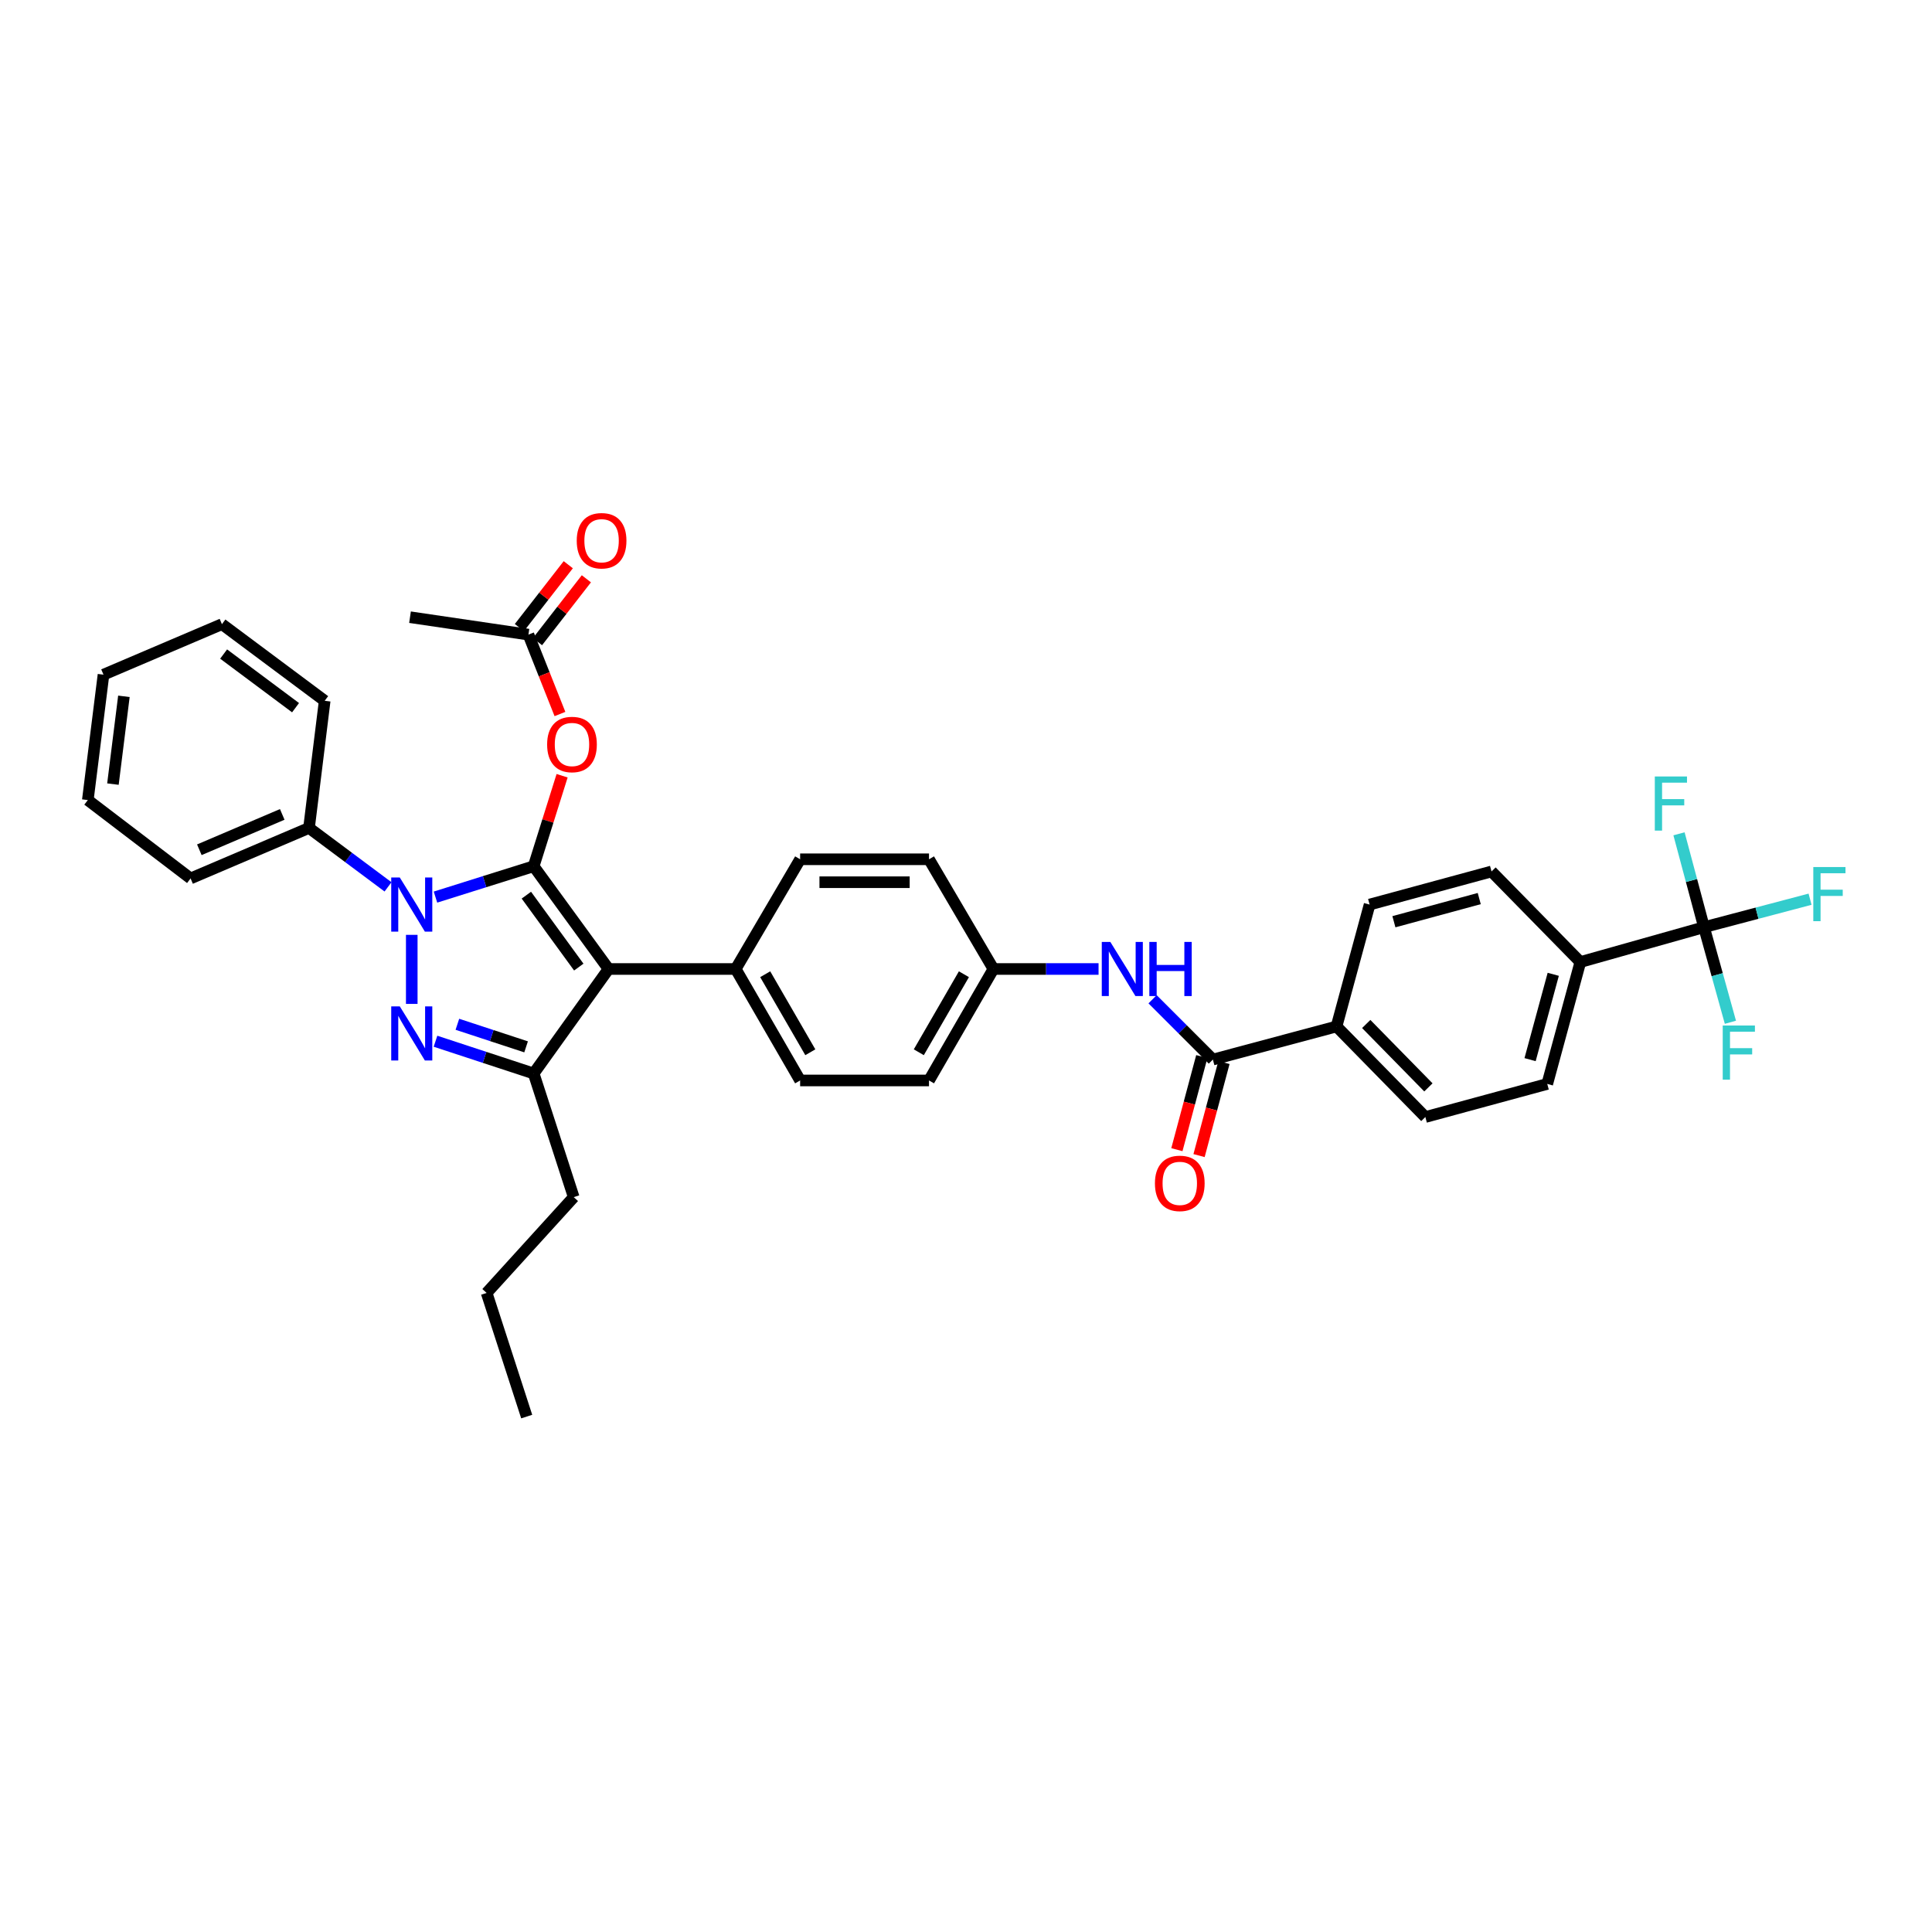<?xml version='1.0' encoding='iso-8859-1'?>
<svg version='1.1' baseProfile='full'
              xmlns='http://www.w3.org/2000/svg'
                      xmlns:rdkit='http://www.rdkit.org/xml'
                      xmlns:xlink='http://www.w3.org/1999/xlink'
                  xml:space='preserve'
width='1000px' height='1000px' viewBox='0 0 1000 1000'>
<!-- END OF HEADER -->
<rect style='opacity:1.0;fill:#FFFFFF;stroke:none' width='1000' height='1000' x='0' y='0'> </rect>
<path class='bond-0' d='M 881.987,479.914 L 817.986,497.947' style='fill:none;fill-rule:evenodd;stroke:#000000;stroke-width:6px;stroke-linecap:butt;stroke-linejoin:miter;stroke-opacity:1' />
<path class='bond-1' d='M 881.987,479.914 L 909.435,472.672' style='fill:none;fill-rule:evenodd;stroke:#000000;stroke-width:6px;stroke-linecap:butt;stroke-linejoin:miter;stroke-opacity:1' />
<path class='bond-1' d='M 909.435,472.672 L 936.883,465.431' style='fill:none;fill-rule:evenodd;stroke:#33CCCC;stroke-width:6px;stroke-linecap:butt;stroke-linejoin:miter;stroke-opacity:1' />
<path class='bond-2' d='M 881.987,479.914 L 875.518,455.746' style='fill:none;fill-rule:evenodd;stroke:#000000;stroke-width:6px;stroke-linecap:butt;stroke-linejoin:miter;stroke-opacity:1' />
<path class='bond-2' d='M 875.518,455.746 L 869.05,431.579' style='fill:none;fill-rule:evenodd;stroke:#33CCCC;stroke-width:6px;stroke-linecap:butt;stroke-linejoin:miter;stroke-opacity:1' />
<path class='bond-3' d='M 881.987,479.914 L 888.821,504.519' style='fill:none;fill-rule:evenodd;stroke:#000000;stroke-width:6px;stroke-linecap:butt;stroke-linejoin:miter;stroke-opacity:1' />
<path class='bond-3' d='M 888.821,504.519 L 895.655,529.124' style='fill:none;fill-rule:evenodd;stroke:#33CCCC;stroke-width:6px;stroke-linecap:butt;stroke-linejoin:miter;stroke-opacity:1' />
<path class='bond-4' d='M 596.573,517.216 L 612.178,532.821' style='fill:none;fill-rule:evenodd;stroke:#0000FF;stroke-width:6px;stroke-linecap:butt;stroke-linejoin:miter;stroke-opacity:1' />
<path class='bond-4' d='M 612.178,532.821 L 627.783,548.426' style='fill:none;fill-rule:evenodd;stroke:#000000;stroke-width:6px;stroke-linecap:butt;stroke-linejoin:miter;stroke-opacity:1' />
<path class='bond-5' d='M 568.612,501.548 L 541.406,501.548' style='fill:none;fill-rule:evenodd;stroke:#0000FF;stroke-width:6px;stroke-linecap:butt;stroke-linejoin:miter;stroke-opacity:1' />
<path class='bond-5' d='M 541.406,501.548 L 514.2,501.548' style='fill:none;fill-rule:evenodd;stroke:#000000;stroke-width:6px;stroke-linecap:butt;stroke-linejoin:miter;stroke-opacity:1' />
<path class='bond-6' d='M 622.049,546.891 L 615.601,570.98' style='fill:none;fill-rule:evenodd;stroke:#000000;stroke-width:6px;stroke-linecap:butt;stroke-linejoin:miter;stroke-opacity:1' />
<path class='bond-6' d='M 615.601,570.98 L 609.154,595.068' style='fill:none;fill-rule:evenodd;stroke:#FF0000;stroke-width:6px;stroke-linecap:butt;stroke-linejoin:miter;stroke-opacity:1' />
<path class='bond-6' d='M 633.518,549.961 L 627.071,574.049' style='fill:none;fill-rule:evenodd;stroke:#000000;stroke-width:6px;stroke-linecap:butt;stroke-linejoin:miter;stroke-opacity:1' />
<path class='bond-6' d='M 627.071,574.049 L 620.623,598.138' style='fill:none;fill-rule:evenodd;stroke:#FF0000;stroke-width:6px;stroke-linecap:butt;stroke-linejoin:miter;stroke-opacity:1' />
<path class='bond-7' d='M 627.783,548.426 L 691.784,531.296' style='fill:none;fill-rule:evenodd;stroke:#000000;stroke-width:6px;stroke-linecap:butt;stroke-linejoin:miter;stroke-opacity:1' />
<path class='bond-8' d='M 817.986,497.947 L 800.856,561.044' style='fill:none;fill-rule:evenodd;stroke:#000000;stroke-width:6px;stroke-linecap:butt;stroke-linejoin:miter;stroke-opacity:1' />
<path class='bond-8' d='M 803.958,504.301 L 791.967,548.469' style='fill:none;fill-rule:evenodd;stroke:#000000;stroke-width:6px;stroke-linecap:butt;stroke-linejoin:miter;stroke-opacity:1' />
<path class='bond-9' d='M 817.986,497.947 L 772.011,451.069' style='fill:none;fill-rule:evenodd;stroke:#000000;stroke-width:6px;stroke-linecap:butt;stroke-linejoin:miter;stroke-opacity:1' />
<path class='bond-10' d='M 212.221,319.459 L 273.518,328.476' style='fill:none;fill-rule:evenodd;stroke:#000000;stroke-width:6px;stroke-linecap:butt;stroke-linejoin:miter;stroke-opacity:1' />
<path class='bond-11' d='M 273.518,328.476 L 281.673,349.024' style='fill:none;fill-rule:evenodd;stroke:#000000;stroke-width:6px;stroke-linecap:butt;stroke-linejoin:miter;stroke-opacity:1' />
<path class='bond-11' d='M 281.673,349.024 L 289.828,369.572' style='fill:none;fill-rule:evenodd;stroke:#FF0000;stroke-width:6px;stroke-linecap:butt;stroke-linejoin:miter;stroke-opacity:1' />
<path class='bond-12' d='M 278.204,332.12 L 290.856,315.854' style='fill:none;fill-rule:evenodd;stroke:#000000;stroke-width:6px;stroke-linecap:butt;stroke-linejoin:miter;stroke-opacity:1' />
<path class='bond-12' d='M 290.856,315.854 L 303.508,299.587' style='fill:none;fill-rule:evenodd;stroke:#FF0000;stroke-width:6px;stroke-linecap:butt;stroke-linejoin:miter;stroke-opacity:1' />
<path class='bond-12' d='M 268.832,324.831 L 281.484,308.565' style='fill:none;fill-rule:evenodd;stroke:#000000;stroke-width:6px;stroke-linecap:butt;stroke-linejoin:miter;stroke-opacity:1' />
<path class='bond-12' d='M 281.484,308.565 L 294.136,292.298' style='fill:none;fill-rule:evenodd;stroke:#FF0000;stroke-width:6px;stroke-linecap:butt;stroke-linejoin:miter;stroke-opacity:1' />
<path class='bond-13' d='M 290.946,401.524 L 283.584,424.945' style='fill:none;fill-rule:evenodd;stroke:#FF0000;stroke-width:6px;stroke-linecap:butt;stroke-linejoin:miter;stroke-opacity:1' />
<path class='bond-13' d='M 283.584,424.945 L 276.222,448.365' style='fill:none;fill-rule:evenodd;stroke:#000000;stroke-width:6px;stroke-linecap:butt;stroke-linejoin:miter;stroke-opacity:1' />
<path class='bond-14' d='M 276.222,555.636 L 314.987,501.548' style='fill:none;fill-rule:evenodd;stroke:#000000;stroke-width:6px;stroke-linecap:butt;stroke-linejoin:miter;stroke-opacity:1' />
<path class='bond-15' d='M 276.222,555.636 L 250.817,547.289' style='fill:none;fill-rule:evenodd;stroke:#000000;stroke-width:6px;stroke-linecap:butt;stroke-linejoin:miter;stroke-opacity:1' />
<path class='bond-15' d='M 250.817,547.289 L 225.412,538.941' style='fill:none;fill-rule:evenodd;stroke:#0000FF;stroke-width:6px;stroke-linecap:butt;stroke-linejoin:miter;stroke-opacity:1' />
<path class='bond-15' d='M 272.307,541.852 L 254.523,536.009' style='fill:none;fill-rule:evenodd;stroke:#000000;stroke-width:6px;stroke-linecap:butt;stroke-linejoin:miter;stroke-opacity:1' />
<path class='bond-15' d='M 254.523,536.009 L 236.739,530.166' style='fill:none;fill-rule:evenodd;stroke:#0000FF;stroke-width:6px;stroke-linecap:butt;stroke-linejoin:miter;stroke-opacity:1' />
<path class='bond-16' d='M 276.222,555.636 L 296.954,619.637' style='fill:none;fill-rule:evenodd;stroke:#000000;stroke-width:6px;stroke-linecap:butt;stroke-linejoin:miter;stroke-opacity:1' />
<path class='bond-17' d='M 314.987,501.548 L 380.789,501.548' style='fill:none;fill-rule:evenodd;stroke:#000000;stroke-width:6px;stroke-linecap:butt;stroke-linejoin:miter;stroke-opacity:1' />
<path class='bond-18' d='M 314.987,501.548 L 276.222,448.365' style='fill:none;fill-rule:evenodd;stroke:#000000;stroke-width:6px;stroke-linecap:butt;stroke-linejoin:miter;stroke-opacity:1' />
<path class='bond-18' d='M 299.578,500.564 L 272.443,463.336' style='fill:none;fill-rule:evenodd;stroke:#000000;stroke-width:6px;stroke-linecap:butt;stroke-linejoin:miter;stroke-opacity:1' />
<path class='bond-19' d='M 276.222,448.365 L 250.814,456.352' style='fill:none;fill-rule:evenodd;stroke:#000000;stroke-width:6px;stroke-linecap:butt;stroke-linejoin:miter;stroke-opacity:1' />
<path class='bond-19' d='M 250.814,456.352 L 225.405,464.339' style='fill:none;fill-rule:evenodd;stroke:#0000FF;stroke-width:6px;stroke-linecap:butt;stroke-linejoin:miter;stroke-opacity:1' />
<path class='bond-20' d='M 213.125,483.877 L 213.125,519.619' style='fill:none;fill-rule:evenodd;stroke:#0000FF;stroke-width:6px;stroke-linecap:butt;stroke-linejoin:miter;stroke-opacity:1' />
<path class='bond-21' d='M 200.84,459.038 L 180.391,443.787' style='fill:none;fill-rule:evenodd;stroke:#0000FF;stroke-width:6px;stroke-linecap:butt;stroke-linejoin:miter;stroke-opacity:1' />
<path class='bond-21' d='M 180.391,443.787 L 159.941,428.537' style='fill:none;fill-rule:evenodd;stroke:#000000;stroke-width:6px;stroke-linecap:butt;stroke-linejoin:miter;stroke-opacity:1' />
<path class='bond-22' d='M 159.941,428.537 L 98.645,454.677' style='fill:none;fill-rule:evenodd;stroke:#000000;stroke-width:6px;stroke-linecap:butt;stroke-linejoin:miter;stroke-opacity:1' />
<path class='bond-22' d='M 146.09,421.537 L 103.182,439.835' style='fill:none;fill-rule:evenodd;stroke:#000000;stroke-width:6px;stroke-linecap:butt;stroke-linejoin:miter;stroke-opacity:1' />
<path class='bond-23' d='M 159.941,428.537 L 168.055,362.729' style='fill:none;fill-rule:evenodd;stroke:#000000;stroke-width:6px;stroke-linecap:butt;stroke-linejoin:miter;stroke-opacity:1' />
<path class='bond-24' d='M 98.645,454.677 L 45.455,414.112' style='fill:none;fill-rule:evenodd;stroke:#000000;stroke-width:6px;stroke-linecap:butt;stroke-linejoin:miter;stroke-opacity:1' />
<path class='bond-25' d='M 168.055,362.729 L 114.871,323.067' style='fill:none;fill-rule:evenodd;stroke:#000000;stroke-width:6px;stroke-linecap:butt;stroke-linejoin:miter;stroke-opacity:1' />
<path class='bond-25' d='M 152.979,366.297 L 115.751,338.534' style='fill:none;fill-rule:evenodd;stroke:#000000;stroke-width:6px;stroke-linecap:butt;stroke-linejoin:miter;stroke-opacity:1' />
<path class='bond-26' d='M 296.954,619.637 L 251.883,669.219' style='fill:none;fill-rule:evenodd;stroke:#000000;stroke-width:6px;stroke-linecap:butt;stroke-linejoin:miter;stroke-opacity:1' />
<path class='bond-27' d='M 251.883,669.219 L 272.621,733.22' style='fill:none;fill-rule:evenodd;stroke:#000000;stroke-width:6px;stroke-linecap:butt;stroke-linejoin:miter;stroke-opacity:1' />
<path class='bond-28' d='M 514.2,501.548 L 480.85,559.244' style='fill:none;fill-rule:evenodd;stroke:#000000;stroke-width:6px;stroke-linecap:butt;stroke-linejoin:miter;stroke-opacity:1' />
<path class='bond-28' d='M 498.918,504.261 L 475.574,544.648' style='fill:none;fill-rule:evenodd;stroke:#000000;stroke-width:6px;stroke-linecap:butt;stroke-linejoin:miter;stroke-opacity:1' />
<path class='bond-29' d='M 514.2,501.548 L 480.85,444.763' style='fill:none;fill-rule:evenodd;stroke:#000000;stroke-width:6px;stroke-linecap:butt;stroke-linejoin:miter;stroke-opacity:1' />
<path class='bond-30' d='M 480.85,559.244 L 414.145,559.244' style='fill:none;fill-rule:evenodd;stroke:#000000;stroke-width:6px;stroke-linecap:butt;stroke-linejoin:miter;stroke-opacity:1' />
<path class='bond-31' d='M 480.85,444.763 L 414.145,444.763' style='fill:none;fill-rule:evenodd;stroke:#000000;stroke-width:6px;stroke-linecap:butt;stroke-linejoin:miter;stroke-opacity:1' />
<path class='bond-31' d='M 470.845,456.636 L 424.151,456.636' style='fill:none;fill-rule:evenodd;stroke:#000000;stroke-width:6px;stroke-linecap:butt;stroke-linejoin:miter;stroke-opacity:1' />
<path class='bond-32' d='M 380.789,501.548 L 414.145,444.763' style='fill:none;fill-rule:evenodd;stroke:#000000;stroke-width:6px;stroke-linecap:butt;stroke-linejoin:miter;stroke-opacity:1' />
<path class='bond-33' d='M 380.789,501.548 L 414.145,559.244' style='fill:none;fill-rule:evenodd;stroke:#000000;stroke-width:6px;stroke-linecap:butt;stroke-linejoin:miter;stroke-opacity:1' />
<path class='bond-33' d='M 396.071,504.26 L 419.42,544.647' style='fill:none;fill-rule:evenodd;stroke:#000000;stroke-width:6px;stroke-linecap:butt;stroke-linejoin:miter;stroke-opacity:1' />
<path class='bond-34' d='M 45.455,414.112 L 53.568,349.207' style='fill:none;fill-rule:evenodd;stroke:#000000;stroke-width:6px;stroke-linecap:butt;stroke-linejoin:miter;stroke-opacity:1' />
<path class='bond-34' d='M 58.453,405.849 L 64.132,360.415' style='fill:none;fill-rule:evenodd;stroke:#000000;stroke-width:6px;stroke-linecap:butt;stroke-linejoin:miter;stroke-opacity:1' />
<path class='bond-35' d='M 114.871,323.067 L 53.568,349.207' style='fill:none;fill-rule:evenodd;stroke:#000000;stroke-width:6px;stroke-linecap:butt;stroke-linejoin:miter;stroke-opacity:1' />
<path class='bond-36' d='M 691.784,531.296 L 708.907,468.199' style='fill:none;fill-rule:evenodd;stroke:#000000;stroke-width:6px;stroke-linecap:butt;stroke-linejoin:miter;stroke-opacity:1' />
<path class='bond-37' d='M 691.784,531.296 L 737.758,578.174' style='fill:none;fill-rule:evenodd;stroke:#000000;stroke-width:6px;stroke-linecap:butt;stroke-linejoin:miter;stroke-opacity:1' />
<path class='bond-37' d='M 707.157,530.015 L 739.339,562.829' style='fill:none;fill-rule:evenodd;stroke:#000000;stroke-width:6px;stroke-linecap:butt;stroke-linejoin:miter;stroke-opacity:1' />
<path class='bond-38' d='M 800.856,561.044 L 737.758,578.174' style='fill:none;fill-rule:evenodd;stroke:#000000;stroke-width:6px;stroke-linecap:butt;stroke-linejoin:miter;stroke-opacity:1' />
<path class='bond-39' d='M 772.011,451.069 L 708.907,468.199' style='fill:none;fill-rule:evenodd;stroke:#000000;stroke-width:6px;stroke-linecap:butt;stroke-linejoin:miter;stroke-opacity:1' />
<path class='bond-39' d='M 765.656,465.097 L 721.483,477.088' style='fill:none;fill-rule:evenodd;stroke:#000000;stroke-width:6px;stroke-linecap:butt;stroke-linejoin:miter;stroke-opacity:1' />
<path  class='atom-1' d='M 574.712 487.539
L 583.893 502.38
Q 584.804 503.844, 586.268 506.495
Q 587.732 509.147, 587.811 509.305
L 587.811 487.539
L 591.531 487.539
L 591.531 515.558
L 587.693 515.558
L 577.838 499.332
Q 576.69 497.433, 575.464 495.256
Q 574.276 493.079, 573.92 492.406
L 573.92 515.558
L 570.279 515.558
L 570.279 487.539
L 574.712 487.539
' fill='#0000FF'/>
<path  class='atom-1' d='M 594.895 487.539
L 598.695 487.539
L 598.695 499.451
L 613.021 499.451
L 613.021 487.539
L 616.821 487.539
L 616.821 515.558
L 613.021 515.558
L 613.021 502.617
L 598.695 502.617
L 598.695 515.558
L 594.895 515.558
L 594.895 487.539
' fill='#0000FF'/>
<path  class='atom-3' d='M 597.791 612.506
Q 597.791 605.779, 601.115 602.019
Q 604.44 598.259, 610.653 598.259
Q 616.867 598.259, 620.191 602.019
Q 623.516 605.779, 623.516 612.506
Q 623.516 619.314, 620.152 623.192
Q 616.788 627.031, 610.653 627.031
Q 604.479 627.031, 601.115 623.192
Q 597.791 619.353, 597.791 612.506
M 610.653 623.865
Q 614.928 623.865, 617.223 621.015
Q 619.558 618.126, 619.558 612.506
Q 619.558 607.005, 617.223 604.235
Q 614.928 601.425, 610.653 601.425
Q 606.379 601.425, 604.044 604.196
Q 601.749 606.966, 601.749 612.506
Q 601.749 618.166, 604.044 621.015
Q 606.379 623.865, 610.653 623.865
' fill='#FF0000'/>
<path  class='atom-7' d='M 283.194 385.347
Q 283.194 378.619, 286.519 374.859
Q 289.843 371.099, 296.057 371.099
Q 302.27 371.099, 305.595 374.859
Q 308.919 378.619, 308.919 385.347
Q 308.919 392.154, 305.555 396.032
Q 302.191 399.871, 296.057 399.871
Q 289.883 399.871, 286.519 396.032
Q 283.194 392.193, 283.194 385.347
M 296.057 396.705
Q 300.331 396.705, 302.626 393.855
Q 304.961 390.966, 304.961 385.347
Q 304.961 379.845, 302.626 377.075
Q 300.331 374.265, 296.057 374.265
Q 291.782 374.265, 289.447 377.036
Q 287.152 379.806, 287.152 385.347
Q 287.152 391.006, 289.447 393.855
Q 291.782 396.705, 296.057 396.705
' fill='#FF0000'/>
<path  class='atom-8' d='M 298.517 279.876
Q 298.517 273.148, 301.841 269.389
Q 305.166 265.629, 311.379 265.629
Q 317.593 265.629, 320.917 269.389
Q 324.241 273.148, 324.241 279.876
Q 324.241 286.683, 320.877 290.562
Q 317.514 294.401, 311.379 294.401
Q 305.205 294.401, 301.841 290.562
Q 298.517 286.723, 298.517 279.876
M 311.379 291.235
Q 315.653 291.235, 317.949 288.385
Q 320.284 285.496, 320.284 279.876
Q 320.284 274.375, 317.949 271.605
Q 315.653 268.795, 311.379 268.795
Q 307.105 268.795, 304.77 271.565
Q 302.475 274.336, 302.475 279.876
Q 302.475 285.536, 304.77 288.385
Q 307.105 291.235, 311.379 291.235
' fill='#FF0000'/>
<path  class='atom-12' d='M 206.931 454.189
L 216.113 469.03
Q 217.023 470.494, 218.488 473.146
Q 219.952 475.798, 220.031 475.956
L 220.031 454.189
L 223.751 454.189
L 223.751 482.209
L 219.912 482.209
L 210.058 465.983
Q 208.91 464.083, 207.683 461.906
Q 206.496 459.73, 206.14 459.057
L 206.14 482.209
L 202.499 482.209
L 202.499 454.189
L 206.931 454.189
' fill='#0000FF'/>
<path  class='atom-13' d='M 206.931 520.895
L 216.113 535.736
Q 217.023 537.2, 218.488 539.851
Q 219.952 542.503, 220.031 542.661
L 220.031 520.895
L 223.751 520.895
L 223.751 548.914
L 219.912 548.914
L 210.058 532.688
Q 208.91 530.789, 207.683 528.612
Q 206.496 526.435, 206.14 525.762
L 206.14 548.914
L 202.499 548.914
L 202.499 520.895
L 206.931 520.895
' fill='#0000FF'/>
<path  class='atom-34' d='M 938.561 448.78
L 955.222 448.78
L 955.222 451.986
L 942.32 451.986
L 942.32 460.495
L 953.797 460.495
L 953.797 463.74
L 942.32 463.74
L 942.32 476.8
L 938.561 476.8
L 938.561 448.78
' fill='#33CCCC'/>
<path  class='atom-35' d='M 856.526 401.903
L 873.188 401.903
L 873.188 405.108
L 860.286 405.108
L 860.286 413.617
L 871.763 413.617
L 871.763 416.862
L 860.286 416.862
L 860.286 429.922
L 856.526 429.922
L 856.526 401.903
' fill='#33CCCC'/>
<path  class='atom-36' d='M 891.683 530.808
L 908.344 530.808
L 908.344 534.014
L 895.443 534.014
L 895.443 542.523
L 906.92 542.523
L 906.92 545.768
L 895.443 545.768
L 895.443 558.828
L 891.683 558.828
L 891.683 530.808
' fill='#33CCCC'/>
</svg>
